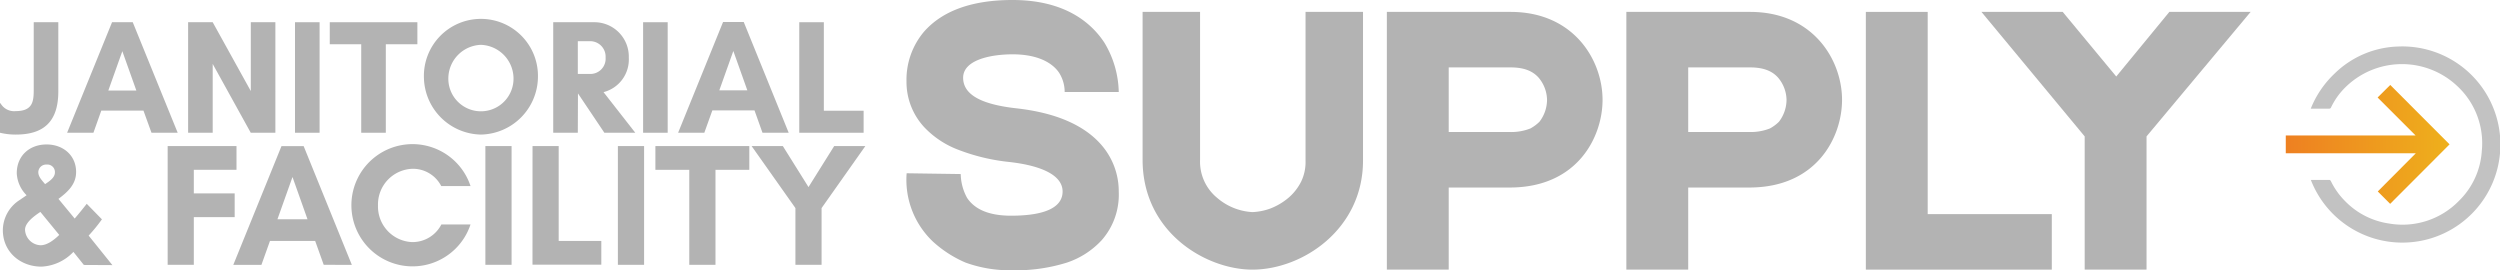 <svg xmlns="http://www.w3.org/2000/svg" xmlns:xlink="http://www.w3.org/1999/xlink" viewBox="0 0 508.47 54.92"><defs><style>.cls-1{fill:#b3b3b3;}.cls-2{fill:#c2c2c2;}.cls-3{fill:url(#linear-gradient);}</style><linearGradient id="linear-gradient" x1="464.9" y1="29.37" x2="498.21" y2="29.37" gradientUnits="userSpaceOnUse"><stop offset="0" stop-color="#ee8021"/><stop offset="1" stop-color="#eeb01c"/></linearGradient></defs><g id="Layer_2" data-name="Layer 2"><g id="Layer_1-2" data-name="Layer 1"><path class="cls-1" d="M6.86,18.2V4.52h5V18.59c0,6.43-3.25,8.78-8.65,8.78A13.62,13.62,0,0,1,0,27V21H.1A3.18,3.18,0,0,0,3.18,22.6C6.72,22.6,6.86,20.55,6.86,18.2Z"/><path class="cls-1" d="M30.81,27,29.18,22.5H20.6L19,27H13.65L22.79,4.52H27L36.14,27ZM24.88,10.41l-2.85,8h5.7Z"/><path class="cls-1" d="M51,27,43.26,13V27h-5V4.52h5l7.75,14v-14h5V27Z"/><path class="cls-1" d="M60,27V4.52h5V27Z"/><path class="cls-1" d="M78.47,27h-5V9H67.07V4.52H84.89V9H78.47Z"/><path class="cls-1" d="M97.81,27.37A11.82,11.82,0,0,1,86.22,15.78a11.6,11.6,0,1,1,23.19,0A11.82,11.82,0,0,1,97.81,27.37Zm0-18.25a6.87,6.87,0,0,0-6.62,6.63,6.63,6.63,0,1,0,13.25,0A6.88,6.88,0,0,0,97.81,9.12Z"/><path class="cls-1" d="M117.52,27h-5V4.52H121a7,7,0,0,1,6.89,7.22,6.85,6.85,0,0,1-5.14,7L129.21,27h-6.29l-5.37-8h0Zm0-18.62v6.66h2.65a3.1,3.1,0,0,0,3-3.34,3.14,3.14,0,0,0-3-3.32Z"/><path class="cls-1" d="M130.8,27V4.52h5V27Z"/><path class="cls-1" d="M155.08,27l-1.62-4.54h-8.58L143.25,27h-5.33l9.14-22.52h4.21L160.41,27Zm-5.93-16.63-2.85,8H152Z"/><path class="cls-1" d="M162.56,4.52h5v18h8.09V27H162.56Z"/><path class="cls-1" d="M17.06,53.89l-2.13-2.66a9.54,9.54,0,0,1-6.5,3c-4.3,0-7.85-3-7.85-7.42a7.33,7.33,0,0,1,3.55-6.21c.43-.32.85-.57,1.28-.89a6.75,6.75,0,0,1-2-4.48c0-3.55,2.59-5.85,6.07-5.85,3.3,0,6,2.16,6,5.61,0,2.52-1.74,4.08-3.59,5.46l3.3,4c.86-1,1.67-2,2.45-3l3.09,3.16a33.93,33.93,0,0,1-2.7,3.31l4.83,6ZM8.21,43.1c-1.1.74-3.12,2.13-3.12,3.62a3.29,3.29,0,0,0,3.16,3.16c1.42,0,2.84-1.17,3.8-2.1ZM7.79,35c0,1,.81,1.74,1.38,2.45.78-.53,2-1.28,2-2.38a1.54,1.54,0,0,0-1.7-1.6A1.59,1.59,0,0,0,7.79,35Z"/><path class="cls-1" d="M39.42,44.16v9.7H34.1V29.71h14v4.83H39.42v4.79h8.31v4.83Z"/><path class="cls-1" d="M65.84,53.86,64.1,49H54.91l-1.74,4.87H47.45l9.8-24.15h4.51l9.8,24.15ZM59.49,36l-3.06,8.59h6.11Z"/><path class="cls-1" d="M95.7,45.65a12.43,12.43,0,1,1,0-7.81H89.74a6.47,6.47,0,0,0-5.86-3.51,7.25,7.25,0,0,0-7,7.45,7.24,7.24,0,0,0,7,7.46,6.6,6.6,0,0,0,5.89-3.59Z"/><path class="cls-1" d="M98.72,53.86V29.71h5.33V53.86Z"/><path class="cls-1" d="M108.31,29.71h5.32V49h8.67v4.83h-14Z"/><path class="cls-1" d="M125.67,53.86V29.71H131V53.86Z"/><path class="cls-1" d="M145.52,53.86h-5.33V34.54H133.3V29.71h19.1v4.83h-6.88Z"/><path class="cls-1" d="M161.78,42.32l-8.91-12.61h6.35l5.22,8.34,5.22-8.34H176L167.1,42.32V53.86h-5.32Z"/><path class="cls-1" d="M196.34,53.39a23.57,23.57,0,0,1-6.62-4.28,17.31,17.31,0,0,1-5.32-13.87l11,.16v-.08a10.38,10.38,0,0,0,1.29,4.92q2.41,3.63,8.95,3.63c7.26,0,10.48-1.86,10.48-4.92,0-3.23-4.11-5.24-10.8-6a40.25,40.25,0,0,1-10.65-2.58A18.52,18.52,0,0,1,188,25.89a13.53,13.53,0,0,1-3.63-9.36A15.11,15.11,0,0,1,188,6.37C191.74,2.18,197.71,0,205.93,0c10.81,0,16.13,4.76,18.71,8.71a20.16,20.16,0,0,1,2.9,10h-11v.08a7.26,7.26,0,0,0-1.21-4.11c-1.62-2.26-4.84-3.63-9.36-3.63-4.68,0-10.08,1.21-10.08,4.76,0,3.38,3.55,5.4,10.73,6.21,8,.88,13.87,3.38,17.42,7.49A14.37,14.37,0,0,1,227.54,39a14,14,0,0,1-3.46,9.84,16.89,16.89,0,0,1-7.18,4.6,35.06,35.06,0,0,1-11.21,1.53A26.31,26.31,0,0,1,196.34,53.39Z"/><path class="cls-1" d="M277.22,2.42V32.66c0,14-12.33,22.18-22.5,22.18-9.35,0-22.33-7.5-22.33-22.34V2.42h11.69V32.5a9.52,9.52,0,0,0,3.47,7.74,12,12,0,0,0,7.17,2.9,12.17,12.17,0,0,0,3.63-.72,12.88,12.88,0,0,0,3.79-2.26,10.5,10.5,0,0,0,2.5-3.23,9.16,9.16,0,0,0,.89-4.27V2.42Z"/><path class="cls-1" d="M325.94,20.32c0,7.42-5,17.82-18.88,17.82H294.65v16.7H282.07V2.42h25.16C320.13,2.42,325.94,12.26,325.94,20.32Zm-11.29,0a7.18,7.18,0,0,0-1.7-4.51c-1.29-1.46-3.14-2.1-5.72-2.1H294.65V26.85h12.41a10.66,10.66,0,0,0,4.2-.72,8.23,8.23,0,0,0,1.85-1.37A7.39,7.39,0,0,0,314.65,20.32Z"/><path class="cls-1" d="M374.65,20.32c0,7.42-5,17.82-18.87,17.82H343.36v16.7H330.78V2.42h25.16C368.84,2.42,374.65,12.26,374.65,20.32Zm-11.29,0a7.18,7.18,0,0,0-1.7-4.51c-1.29-1.46-3.14-2.1-5.72-2.1H343.36V26.85h12.42a10.64,10.64,0,0,0,4.19-.72,8,8,0,0,0,1.85-1.37A7.39,7.39,0,0,0,363.36,20.32Z"/><path class="cls-1" d="M417.31,43.55V54.84H379.49V2.42h12.58V43.55Z"/><path class="cls-1" d="M436.58,27.74v27.1H424V27.74L403,2.42h16.53l10.89,13.14,10.8-13.14h16.53Z"/><path class="cls-2" d="M470,36.6h3.81c.09,0,.21.14.27.25A15,15,0,0,0,477,40.94a15.54,15.54,0,0,0,8.9,4.52,16,16,0,0,0,14.17-4.56,15.54,15.54,0,0,0,4.7-10.22,15.83,15.83,0,0,0-5-13.18,16.39,16.39,0,0,0-22.89.4,14.34,14.34,0,0,0-2.76,3.92.41.41,0,0,1-.45.28c-1.21,0-2.42,0-3.69,0A20,20,0,0,1,474.79,15a19.28,19.28,0,0,1,13-5.54A19.95,19.95,0,1,1,470,36.6Z"/><path class="cls-3" d="M486.13,41.46l-2.52-2.52,7.74-7.77H464.9V27.55h26.4l-7.72-7.72,2.57-2.55,12.06,12.08Z"/></g></g></svg>